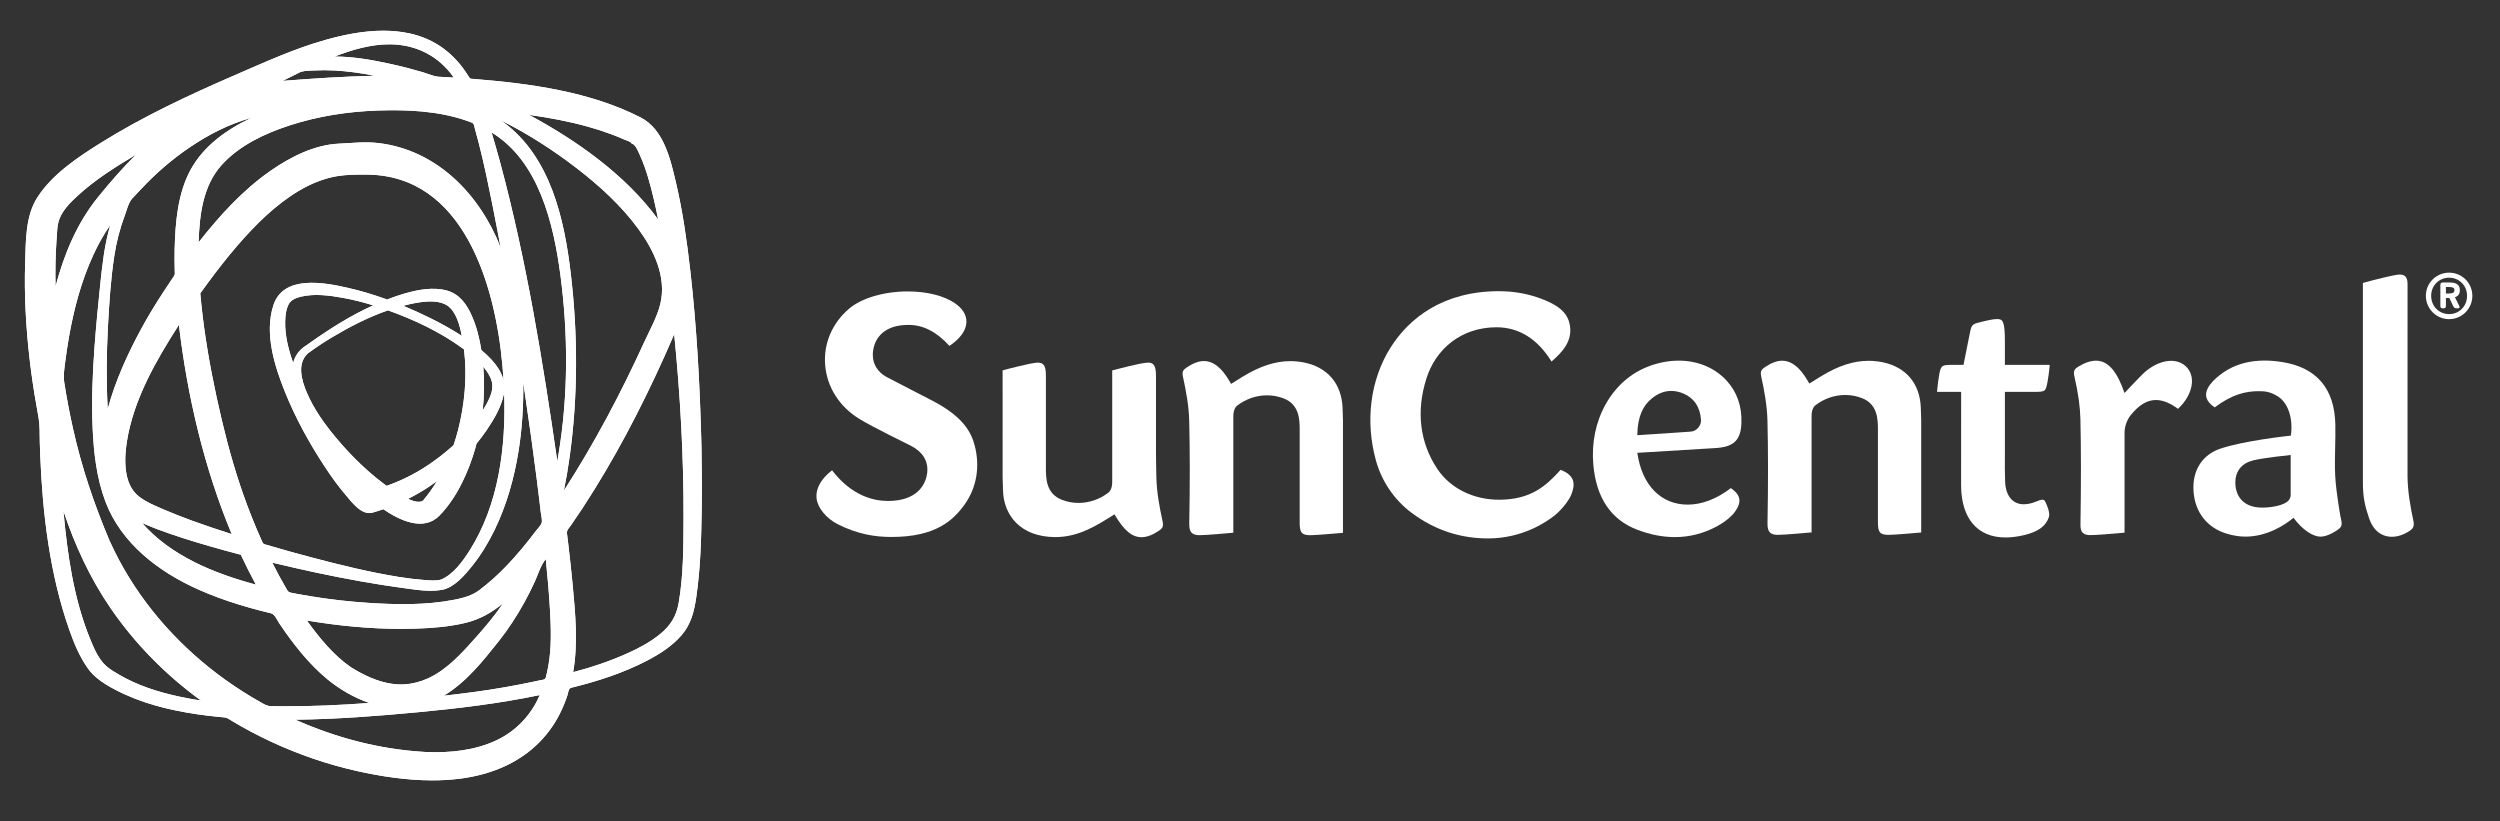 <?xml version="1.0" encoding="UTF-8"?>
<svg xmlns="http://www.w3.org/2000/svg" width="140" height="46" viewBox="0 0 140 46" fill="none">
  <rect x="0" y="0" width="140" height="46" fill="#333333" stroke="none"/>
  <path d="M23.835 42.111C23.836 42.111 23.837 42.111 23.837 42.111C23.819 42.109 23.802 42.108 23.784 42.108C23.801 42.109 23.818 42.109 23.835 42.111ZM23.713 42.104C23.721 42.105 23.728 42.105 23.736 42.105C23.727 42.105 23.718 42.105 23.707 42.104C23.709 42.104 23.712 42.104 23.713 42.104ZM23.664 28.047C23.668 28.046 23.671 28.044 23.674 28.041C23.669 28.042 23.666 28.045 23.664 28.047ZM16.537 40.303C18.837 40.275 21.133 40.101 23.423 39.883C25.709 39.667 27.98 39.393 30.227 38.923C29.758 40.026 28.914 40.925 27.83 41.444C26.608 42.029 25.203 42.17 23.866 42.112C23.868 42.113 23.868 42.113 23.861 42.112C23.852 42.112 23.844 42.112 23.835 42.111C23.82 42.11 23.801 42.109 23.778 42.108C23.78 42.108 23.782 42.108 23.784 42.108C23.777 42.108 23.77 42.107 23.764 42.107C23.747 42.106 23.73 42.105 23.713 42.104C21.97 42.014 23.233 42.079 23.707 42.104C21.235 41.955 18.796 41.309 16.537 40.303ZM23.275 35.203C24.209 35.175 25.152 35.098 26.063 34.882C26.88 34.681 27.527 34.314 28.17 33.786C27.721 34.455 27.208 35.065 26.674 35.666C26.043 36.375 25.399 37.097 24.608 37.631C23.815 38.166 22.895 38.433 21.942 38.292C21.106 38.17 20.361 37.802 19.649 37.366C18.663 36.68 17.88 35.716 17.184 34.749C18.925 35.041 20.699 35.216 22.467 35.216C22.738 35.216 23.006 35.212 23.275 35.203ZM27.931 35.904C28.467 35.226 28.941 34.5 29.358 33.743C29.568 33.362 29.764 32.974 29.945 32.579C30.139 32.156 30.269 31.669 30.563 31.308C30.664 32.278 30.748 33.248 30.803 34.222C30.858 35.225 30.886 36.233 30.718 37.228C30.679 37.463 30.628 37.695 30.567 37.926C30.526 38.082 30.4 38.061 30.253 38.094C30.123 38.121 29.994 38.15 29.865 38.178C29.333 38.29 28.797 38.393 28.262 38.487C27.129 38.687 25.99 38.831 24.847 38.962C26.095 38.213 27.038 37.033 27.931 35.904ZM7.956 29.285C8.201 29.396 8.451 29.495 8.7 29.593C8.701 29.594 8.717 29.601 8.762 29.618C9.005 29.709 8.929 29.68 8.831 29.643C9.8 30.007 10.79 30.314 11.782 30.599C12.348 30.762 12.917 30.917 13.487 31.067C13.751 31.632 14.031 32.191 14.33 32.74C12.02 32.12 9.569 31.138 7.956 29.285ZM10.032 39.008C8.861 38.758 7.691 38.383 6.654 37.775C6.411 37.634 6.156 37.482 5.944 37.294C5.52 36.919 5.265 36.312 5.054 35.799C4.127 33.547 3.771 31.024 3.552 28.612C4.192 30.532 5.044 32.382 6.191 34.053C7.566 36.059 9.29 37.804 11.257 39.232C10.847 39.169 10.439 39.096 10.032 39.008ZM22.851 27.934C23.234 27.744 23.607 27.529 23.968 27.293C24.138 27.182 24.305 27.066 24.469 26.947C24.246 27.311 24.002 27.662 23.725 27.991C23.704 28.012 23.683 28.034 23.663 28.054C23.663 28.052 23.663 28.049 23.664 28.047C23.6 28.087 23.523 28.103 23.44 28.103C23.26 28.103 23.046 28.026 22.851 27.934ZM24.756 33.03C25.446 32.901 26.039 32.197 26.453 31.678C26.94 31.066 27.347 30.394 27.69 29.692C28.368 28.296 28.796 26.781 29.04 25.251C29.241 23.987 29.317 22.704 29.304 21.424C29.405 22.094 29.436 22.313 29.433 22.311C29.654 23.806 29.864 25.302 30.054 26.801C30.108 27.223 30.16 27.645 30.21 28.069C30.236 28.281 30.26 28.493 30.285 28.706C30.305 28.878 30.383 29.127 30.328 29.293C30.279 29.444 30.103 29.607 30.008 29.735C29.88 29.904 29.752 30.072 29.621 30.236C29.347 30.582 29.064 30.922 28.77 31.25C28.293 31.784 27.785 32.291 27.229 32.742C26.992 32.935 26.745 33.144 26.468 33.277C26.143 33.433 25.784 33.517 25.432 33.587C23.851 33.897 22.18 33.864 20.58 33.757C19.54 33.688 18.502 33.57 17.474 33.403C17.234 33.365 16.997 33.324 16.761 33.281C16.625 33.257 16.49 33.23 16.355 33.204C16.168 33.168 16.144 33.153 16.048 32.989C15.765 32.503 15.498 32.009 15.245 31.506C16.888 31.902 18.54 32.261 20.204 32.555C20.988 32.694 21.773 32.822 22.564 32.928C23.059 32.994 23.597 33.084 24.12 33.084C24.336 33.084 24.549 33.068 24.756 33.03ZM27.064 20.537C27.221 20.724 27.359 20.924 27.46 21.14C27.724 21.702 27.475 22.213 27.192 22.721C27.142 22.813 27.084 22.9 27.03 22.989C27.119 22.174 27.131 21.351 27.064 20.537ZM32.067 32.734C31.996 31.974 31.912 31.217 31.822 30.459C31.798 30.259 31.774 30.059 31.749 29.859C31.728 29.686 31.886 29.543 31.983 29.402C32.202 29.087 32.416 28.769 32.627 28.448C34.391 25.755 35.888 22.892 37.209 19.958C37.395 19.546 37.575 19.129 37.755 18.714C38.098 22.151 38.292 25.613 38.279 29.068C38.272 30.632 38.273 32.236 38.003 33.78C37.875 34.514 37.538 35.044 36.957 35.516C36.402 35.967 35.764 36.307 35.113 36.596C34.144 37.029 33.124 37.377 32.097 37.641C32.378 36.02 32.221 34.36 32.067 32.734ZM9.199 28.545C8.715 28.334 8.182 28.124 7.766 27.793C6.903 27.108 6.952 25.712 7.103 24.741C7.474 22.375 8.743 20.178 10.018 18.193C10.491 22.177 11.429 26.203 12.978 29.911C12.248 29.678 11.521 29.436 10.801 29.174C10.944 29.227 11.052 29.266 10.743 29.154C10.506 29.067 10.567 29.089 10.682 29.131C10.183 28.946 9.688 28.755 9.199 28.545ZM21.096 26.783C20.281 26.122 19.535 25.368 18.86 24.566C18.198 23.779 17.577 22.922 17.175 21.969C16.889 21.292 16.617 20.351 17.248 19.784C17.682 19.461 18.131 19.165 18.594 18.889C19.579 18.3 20.63 17.758 21.727 17.379C23.192 17.906 24.633 18.58 25.892 19.499C25.922 19.521 25.953 19.544 25.983 19.567C26.171 21.066 26.023 22.634 25.652 24.086C25.578 24.371 25.493 24.652 25.399 24.93C24.921 25.366 24.407 25.761 23.88 26.107C23.175 26.569 22.432 26.931 21.651 27.209C21.463 27.073 21.278 26.93 21.096 26.783ZM24.165 17.848C23.648 17.589 23.12 17.348 22.582 17.125C22.693 17.096 22.803 17.066 22.913 17.042C23.547 16.903 24.443 16.735 25.034 17.1C25.547 17.436 25.743 18.208 25.86 18.808C25.315 18.455 24.746 18.138 24.165 17.848ZM16.413 20.306C16.151 19.567 15.952 18.787 15.97 17.996C15.977 17.678 16.018 17.312 16.172 17.027C16.301 16.788 16.586 16.679 16.835 16.617C17.599 16.43 18.449 16.541 19.212 16.681C19.78 16.785 20.344 16.928 20.898 17.1C20.731 17.177 20.564 17.255 20.397 17.338C19.193 17.933 18.092 18.671 16.999 19.448C16.703 19.675 16.512 19.965 16.418 20.322C16.417 20.317 16.415 20.312 16.413 20.306ZM6.14 30.292C5.277 28.259 4.573 26.174 4.092 24.017C3.902 23.17 3.74 22.317 3.604 21.459C3.535 21.032 3.606 20.622 3.661 20.196C3.718 19.759 3.783 19.324 3.859 18.89C4.136 17.313 4.55 15.743 5.222 14.285C5.491 13.701 5.802 13.133 6.174 12.606C5.857 13.687 5.73 14.797 5.615 15.913C5.492 17.096 5.378 18.28 5.291 19.466C5.182 20.964 5.122 22.465 5.187 23.966C5.248 25.354 5.409 26.773 5.901 28.081C6.783 30.426 8.88 32.018 11.104 33.011C11.838 33.339 12.593 33.613 13.36 33.85C13.757 33.973 14.157 34.087 14.559 34.191C14.767 34.245 14.974 34.296 15.182 34.345C15.387 34.394 15.524 34.736 15.641 34.91C16.41 36.047 17.281 37.173 18.348 38.05C19.034 38.613 19.841 39.075 20.68 39.366C19.041 39.489 17.397 39.562 15.754 39.552C15.562 39.552 15.37 39.548 15.178 39.545C14.948 39.539 14.805 39.443 14.606 39.333C14.264 39.142 13.929 38.94 13.599 38.73C12.949 38.317 12.321 37.869 11.72 37.387C9.36 35.496 7.414 33.096 6.16 30.335C6.199 30.422 6.277 30.594 6.277 30.594C6.276 30.594 6.242 30.519 6.14 30.292ZM23.734 32.477C23.275 32.443 22.816 32.385 22.36 32.313C20.68 32.044 19.02 31.63 17.375 31.197C16.561 30.983 15.752 30.753 14.944 30.515C14.817 30.478 14.754 30.489 14.697 30.364C14.655 30.271 14.614 30.179 14.573 30.087C14.492 29.902 14.411 29.716 14.332 29.529C14.161 29.12 13.996 28.707 13.842 28.293C13.259 26.736 12.804 25.14 12.421 23.524C12.018 21.823 11.674 20.1 11.435 18.368C11.374 17.935 11.322 17.502 11.277 17.068C11.255 16.854 11.234 16.64 11.215 16.426C11.364 16.218 11.514 16.013 11.665 15.807C12.179 15.112 12.711 14.429 13.276 13.773C14.29 12.601 15.414 11.469 16.755 10.674C17.406 10.289 18.111 9.997 18.859 9.868C19.401 9.775 19.949 9.777 20.497 9.777C25.989 9.777 27.74 16.023 28.137 20.478C28.163 20.752 28.182 21.03 28.199 21.308C28.154 21.115 28.077 20.925 27.969 20.737C27.712 20.303 27.348 19.932 26.955 19.603C26.851 18.946 26.689 18.292 26.421 17.684C26.143 17.046 25.73 16.467 25.032 16.274C24.266 16.059 23.424 16.22 22.674 16.433C22.336 16.529 22.005 16.645 21.677 16.773C20.947 16.508 20.204 16.282 19.451 16.113C18.103 15.808 15.857 15.396 15.307 17.103C14.8 18.674 15.37 20.488 15.962 21.956C16.552 23.42 17.325 24.825 18.193 26.142C18.547 26.682 18.925 27.208 19.345 27.702C19.688 28.105 20.228 28.858 20.841 28.714C21.052 28.654 21.259 28.586 21.465 28.515C22.384 29.145 23.727 29.785 24.617 28.866C25.598 27.853 26.235 26.429 26.621 25.091C26.644 25.01 26.663 24.928 26.684 24.846C26.883 24.602 27.074 24.35 27.251 24.089C27.655 23.494 28.058 22.816 28.208 22.103C28.218 22.054 28.225 22.007 28.231 21.959C28.344 25.01 27.935 28.248 26.296 30.831C25.918 31.432 25.381 32.171 24.704 32.455C24.563 32.495 24.414 32.508 24.262 32.508C24.083 32.508 23.903 32.491 23.734 32.477ZM3.163 13.493C3.198 13.093 3.184 12.62 3.336 12.239C3.534 11.739 3.952 11.328 4.339 10.97C5.32 10.063 6.478 9.339 7.622 8.658C6.853 9.413 6.154 10.22 5.476 11.058C4.306 12.5 3.584 14.255 3.11 16.037C3.092 15.19 3.102 14.34 3.163 13.493ZM27.526 7.414C30.177 9.021 30.999 12.53 31.38 15.379C31.821 18.692 31.827 22.139 31.276 25.44C31.255 25.57 31.233 25.701 31.209 25.831C30.402 20.261 29.498 14.656 28.04 9.216C28.113 9.486 28.192 9.773 27.993 9.04C27.975 8.973 27.968 8.95 27.969 8.954C27.827 8.439 27.682 7.925 27.526 7.414ZM31.893 25.629C32.371 22.23 32.366 18.727 31.963 15.32C31.602 12.256 30.828 8.791 28.199 6.849C28.144 6.809 28.088 6.768 28.031 6.73C29.543 7.478 30.976 8.403 32.311 9.431C33.583 10.412 34.795 11.518 35.747 12.819C36.616 14.007 37.34 15.513 36.979 17.017C36.802 17.75 36.395 18.466 36.082 19.15C34.773 22.013 33.283 24.834 31.575 27.479C31.702 26.866 31.808 26.249 31.893 25.629ZM6.044 18.299C6.115 16.985 6.199 15.65 6.398 14.348C6.517 13.567 6.711 12.802 6.989 12.062C7.093 11.782 7.198 11.333 7.406 11.115C7.57 10.94 7.734 10.765 7.9 10.59C8.707 9.724 9.623 8.928 10.605 8.264C11.675 7.536 12.834 6.939 14.088 6.597C12.721 7.231 11.401 8.167 10.669 9.516C9.952 10.838 9.817 12.461 9.781 13.937C9.772 14.348 9.774 14.758 9.786 15.169C9.79 15.296 9.81 15.362 9.738 15.47C9.68 15.553 9.624 15.636 9.568 15.72C9.435 15.918 9.303 16.118 9.173 16.318C8.736 16.985 8.317 17.664 7.936 18.365C7.151 19.807 6.461 21.317 6.032 22.905C5.948 21.37 5.965 19.832 6.044 18.299ZM29.628 6.433C30.734 6.585 31.835 6.792 32.911 7.09C33.37 7.217 33.825 7.364 34.27 7.531C34.503 7.618 34.732 7.712 34.958 7.813C35.063 7.86 35.339 7.931 35.382 8.047C35.594 8.066 35.786 8.587 35.863 8.755C36.036 9.135 36.169 9.53 36.289 9.928C36.521 10.704 36.699 11.496 36.856 12.29C35.03 9.795 32.322 7.885 29.628 6.433ZM12.419 9.232C13.419 8.128 14.865 7.459 16.258 7.01C17.826 6.504 19.47 6.25 21.116 6.191C22.776 6.133 24.509 6.205 26.095 6.747C26.205 6.785 26.316 6.825 26.425 6.868C26.554 6.919 26.56 7.087 26.596 7.216C26.668 7.47 26.736 7.726 26.803 7.981C26.954 8.571 27.092 9.164 27.221 9.759C27.461 10.87 27.679 11.986 27.893 13.102C27.841 12.829 27.776 12.488 27.931 13.304C27.966 13.487 27.999 13.67 28.033 13.854C26.867 10.89 24.479 8.406 21.196 8.012C20.459 7.923 19.706 8.01 18.969 8.045C17.604 8.112 16.265 8.791 15.164 9.555C13.597 10.643 12.295 12.081 11.122 13.572C11.172 12.05 11.356 10.407 12.419 9.232ZM16.835 4.028C17.08 3.95 17.382 3.957 17.64 3.944C17.998 3.926 18.356 3.928 18.713 3.947C19.472 3.987 20.227 4.092 20.971 4.242C19.254 4.283 17.543 4.394 15.831 4.529C16.168 4.367 16.5 4.193 16.835 4.028ZM24.583 4.299C24.292 4.285 23.98 4.135 23.699 4.051C23.099 3.874 22.493 3.715 21.881 3.583C20.861 3.359 19.789 3.166 18.74 3.166C19.718 2.785 20.756 2.481 21.813 2.481C23.279 2.481 24.578 3.132 25.412 4.343C25.136 4.327 24.86 4.312 24.583 4.299ZM18.218 2.237C16.47 2.728 14.818 3.489 13.156 4.207C10.578 5.323 8.003 6.526 5.619 8.017C4.338 8.819 2.941 9.75 2.102 11.041C1.415 12.096 1.447 13.508 1.408 14.719C1.35 16.502 1.451 18.294 1.653 20.065C1.756 20.97 1.889 21.872 2.051 22.768C2.129 23.204 2.214 23.612 2.218 24.054C2.22 24.517 2.231 24.979 2.25 25.44C2.379 28.74 2.782 32.143 3.881 35.272C4.144 36.02 4.457 36.771 4.916 37.422C5.192 37.81 5.533 38.08 5.93 38.329C7.31 39.163 8.857 39.626 10.437 39.901C10.832 39.971 11.229 40.028 11.627 40.077C11.835 40.103 12.044 40.126 12.253 40.146C12.36 40.157 12.468 40.167 12.575 40.175C12.721 40.189 12.816 40.267 12.941 40.343C13.66 40.779 14.406 41.174 15.169 41.53C16.721 42.253 18.353 42.813 20.023 43.185C21.322 43.474 22.747 43.694 24.158 43.7H24.277C26.175 43.692 28.045 43.289 29.555 42.138C30.156 41.679 30.671 41.11 31.07 40.468C31.267 40.151 31.435 39.816 31.577 39.47C31.652 39.29 31.72 39.106 31.78 38.92C31.831 38.766 31.826 38.555 31.993 38.513C33.454 38.156 34.921 37.683 36.258 36.983C36.96 36.616 37.656 36.167 38.175 35.561C38.695 34.957 38.873 34.239 38.987 33.467C39.222 31.879 39.268 30.259 39.294 28.657C39.314 27.535 39.306 26.413 39.285 25.29C39.293 25.601 39.294 25.672 39.282 25.068C39.236 22.996 39.251 23.754 39.269 24.575C39.189 21.45 39.014 18.326 38.663 15.22C38.475 13.546 38.239 11.87 37.855 10.229C37.547 8.917 37.171 7.24 35.871 6.576C33.028 5.124 29.66 4.674 26.515 4.42C26.381 4.409 26.339 4.437 26.264 4.316C26.212 4.23 26.157 4.144 26.1 4.061C25.991 3.899 25.875 3.741 25.752 3.59C25.489 3.275 25.193 2.986 24.865 2.739C24.289 2.306 23.621 2.017 22.918 1.867C22.441 1.765 21.955 1.72 21.467 1.72C20.368 1.72 19.259 1.944 18.218 2.237Z" fill="white"></path>
  <path d="M23.835 42.111C23.836 42.111 23.837 42.111 23.837 42.111C23.819 42.109 23.802 42.108 23.784 42.108C23.801 42.109 23.818 42.109 23.835 42.111ZM23.713 42.104C23.721 42.105 23.728 42.105 23.736 42.105C23.727 42.105 23.718 42.105 23.707 42.104C23.709 42.104 23.712 42.104 23.713 42.104ZM23.664 28.047C23.668 28.046 23.671 28.044 23.674 28.041C23.669 28.042 23.666 28.045 23.664 28.047ZM16.537 40.303C18.837 40.275 21.133 40.101 23.423 39.883C25.709 39.667 27.98 39.393 30.227 38.923C29.758 40.026 28.914 40.925 27.83 41.444C26.608 42.029 25.203 42.17 23.866 42.112C23.868 42.113 23.868 42.113 23.861 42.112C23.852 42.112 23.844 42.112 23.835 42.111C23.82 42.11 23.801 42.109 23.778 42.108C23.78 42.108 23.782 42.108 23.784 42.108C23.777 42.108 23.77 42.107 23.764 42.107C23.747 42.106 23.73 42.105 23.713 42.104C21.97 42.014 23.233 42.079 23.707 42.104C21.235 41.955 18.796 41.309 16.537 40.303ZM23.275 35.203C24.209 35.175 25.152 35.098 26.063 34.882C26.88 34.681 27.527 34.314 28.17 33.786C27.721 34.455 27.208 35.065 26.674 35.666C26.043 36.375 25.399 37.097 24.608 37.631C23.815 38.166 22.895 38.433 21.942 38.292C21.106 38.17 20.361 37.802 19.649 37.366C18.663 36.68 17.88 35.716 17.184 34.749C18.925 35.041 20.699 35.216 22.467 35.216C22.738 35.216 23.006 35.212 23.275 35.203ZM27.931 35.904C28.467 35.226 28.941 34.5 29.358 33.743C29.568 33.362 29.764 32.974 29.945 32.579C30.139 32.156 30.269 31.669 30.563 31.308C30.664 32.278 30.748 33.248 30.803 34.222C30.858 35.225 30.886 36.233 30.718 37.228C30.679 37.463 30.628 37.695 30.567 37.926C30.526 38.082 30.4 38.061 30.253 38.094C30.123 38.121 29.994 38.15 29.865 38.178C29.333 38.29 28.797 38.393 28.262 38.487C27.129 38.687 25.99 38.831 24.847 38.962C26.095 38.213 27.038 37.033 27.931 35.904ZM7.956 29.285C8.201 29.396 8.451 29.495 8.7 29.593C8.701 29.594 8.717 29.601 8.762 29.618C9.005 29.709 8.929 29.68 8.831 29.643C9.8 30.007 10.79 30.314 11.782 30.599C12.348 30.762 12.917 30.917 13.487 31.067C13.751 31.632 14.031 32.191 14.33 32.74C12.02 32.12 9.569 31.138 7.956 29.285ZM10.032 39.008C8.861 38.758 7.691 38.383 6.654 37.775C6.411 37.634 6.156 37.482 5.944 37.294C5.52 36.919 5.265 36.312 5.054 35.799C4.127 33.547 3.771 31.024 3.552 28.612C4.192 30.532 5.044 32.382 6.191 34.053C7.566 36.059 9.29 37.804 11.257 39.232C10.847 39.169 10.439 39.096 10.032 39.008ZM22.851 27.934C23.234 27.744 23.607 27.529 23.968 27.293C24.138 27.182 24.305 27.066 24.469 26.947C24.246 27.311 24.002 27.662 23.725 27.991C23.704 28.012 23.683 28.034 23.663 28.054C23.663 28.052 23.663 28.049 23.664 28.047C23.6 28.087 23.523 28.103 23.44 28.103C23.26 28.103 23.046 28.026 22.851 27.934ZM24.756 33.03C25.446 32.901 26.039 32.197 26.453 31.678C26.94 31.066 27.347 30.394 27.69 29.692C28.368 28.296 28.796 26.781 29.04 25.251C29.241 23.987 29.317 22.704 29.304 21.424C29.405 22.094 29.436 22.313 29.433 22.311C29.654 23.806 29.864 25.302 30.054 26.801C30.108 27.223 30.16 27.645 30.21 28.069C30.236 28.281 30.26 28.493 30.285 28.706C30.305 28.878 30.383 29.127 30.328 29.293C30.279 29.444 30.103 29.607 30.008 29.735C29.88 29.904 29.752 30.072 29.621 30.236C29.347 30.582 29.064 30.922 28.77 31.25C28.293 31.784 27.785 32.291 27.229 32.742C26.992 32.935 26.745 33.144 26.468 33.277C26.143 33.433 25.784 33.517 25.432 33.587C23.851 33.897 22.18 33.864 20.58 33.757C19.54 33.688 18.502 33.57 17.474 33.403C17.234 33.365 16.997 33.324 16.761 33.281C16.625 33.257 16.49 33.23 16.355 33.204C16.168 33.168 16.144 33.153 16.048 32.989C15.765 32.503 15.498 32.009 15.245 31.506C16.888 31.902 18.54 32.261 20.204 32.555C20.988 32.694 21.773 32.822 22.564 32.928C23.059 32.994 23.597 33.084 24.12 33.084C24.336 33.084 24.549 33.068 24.756 33.03ZM27.064 20.537C27.221 20.724 27.359 20.924 27.46 21.14C27.724 21.702 27.475 22.213 27.192 22.721C27.142 22.813 27.084 22.9 27.03 22.989C27.119 22.174 27.131 21.351 27.064 20.537ZM32.067 32.734C31.996 31.974 31.912 31.217 31.822 30.459C31.798 30.259 31.774 30.059 31.749 29.859C31.728 29.686 31.886 29.543 31.983 29.402C32.202 29.087 32.416 28.769 32.627 28.448C34.391 25.755 35.888 22.892 37.209 19.958C37.395 19.546 37.575 19.129 37.755 18.714C38.098 22.151 38.292 25.613 38.279 29.068C38.272 30.632 38.273 32.236 38.003 33.78C37.875 34.514 37.538 35.044 36.957 35.516C36.402 35.967 35.764 36.307 35.113 36.596C34.144 37.029 33.124 37.377 32.097 37.641C32.378 36.02 32.221 34.36 32.067 32.734ZM9.199 28.545C8.715 28.334 8.182 28.124 7.766 27.793C6.903 27.108 6.952 25.712 7.103 24.741C7.474 22.375 8.743 20.178 10.018 18.193C10.491 22.177 11.429 26.203 12.978 29.911C12.248 29.678 11.521 29.436 10.801 29.174C10.944 29.227 11.052 29.266 10.743 29.154C10.506 29.067 10.567 29.089 10.682 29.131C10.183 28.946 9.688 28.755 9.199 28.545ZM21.096 26.783C20.281 26.122 19.535 25.368 18.86 24.566C18.198 23.779 17.577 22.922 17.175 21.969C16.889 21.292 16.617 20.351 17.248 19.784C17.682 19.461 18.131 19.165 18.594 18.889C19.579 18.3 20.63 17.758 21.727 17.379C23.192 17.906 24.633 18.58 25.892 19.499C25.922 19.521 25.953 19.544 25.983 19.567C26.171 21.066 26.023 22.634 25.652 24.086C25.578 24.371 25.493 24.652 25.399 24.93C24.921 25.366 24.407 25.761 23.88 26.107C23.175 26.569 22.432 26.931 21.651 27.209C21.463 27.073 21.278 26.93 21.096 26.783ZM24.165 17.848C23.648 17.589 23.12 17.348 22.582 17.125C22.693 17.096 22.803 17.066 22.913 17.042C23.547 16.903 24.443 16.735 25.034 17.1C25.547 17.436 25.743 18.208 25.86 18.808C25.315 18.455 24.746 18.138 24.165 17.848ZM16.413 20.306C16.151 19.567 15.952 18.787 15.97 17.996C15.977 17.678 16.018 17.312 16.172 17.027C16.301 16.788 16.586 16.679 16.835 16.617C17.599 16.43 18.449 16.541 19.212 16.681C19.78 16.785 20.344 16.928 20.898 17.1C20.731 17.177 20.564 17.255 20.397 17.338C19.193 17.933 18.092 18.671 16.999 19.448C16.703 19.675 16.512 19.965 16.418 20.322C16.417 20.317 16.415 20.312 16.413 20.306ZM6.14 30.292C5.277 28.259 4.573 26.174 4.092 24.017C3.902 23.17 3.74 22.317 3.604 21.459C3.535 21.032 3.606 20.622 3.661 20.196C3.718 19.759 3.783 19.324 3.859 18.89C4.136 17.313 4.55 15.743 5.222 14.285C5.491 13.701 5.802 13.133 6.174 12.606C5.857 13.687 5.73 14.797 5.615 15.913C5.492 17.096 5.378 18.28 5.291 19.466C5.182 20.964 5.122 22.465 5.187 23.966C5.248 25.354 5.409 26.773 5.901 28.081C6.783 30.426 8.88 32.018 11.104 33.011C11.838 33.339 12.593 33.613 13.36 33.85C13.757 33.973 14.157 34.087 14.559 34.191C14.767 34.245 14.974 34.296 15.182 34.345C15.387 34.394 15.524 34.736 15.641 34.91C16.41 36.047 17.281 37.173 18.348 38.05C19.034 38.613 19.841 39.075 20.68 39.366C19.041 39.489 17.397 39.562 15.754 39.552C15.562 39.552 15.37 39.548 15.178 39.545C14.948 39.539 14.805 39.443 14.606 39.333C14.264 39.142 13.929 38.94 13.599 38.73C12.949 38.317 12.321 37.869 11.72 37.387C9.36 35.496 7.414 33.096 6.16 30.335C6.199 30.422 6.277 30.594 6.277 30.594C6.276 30.594 6.242 30.519 6.14 30.292ZM23.734 32.477C23.275 32.443 22.816 32.385 22.36 32.313C20.68 32.044 19.02 31.63 17.375 31.197C16.561 30.983 15.752 30.753 14.944 30.515C14.817 30.478 14.754 30.489 14.697 30.364C14.655 30.271 14.614 30.179 14.573 30.087C14.492 29.902 14.411 29.716 14.332 29.529C14.161 29.12 13.996 28.707 13.842 28.293C13.259 26.736 12.804 25.14 12.421 23.524C12.018 21.823 11.674 20.1 11.435 18.368C11.374 17.935 11.322 17.502 11.277 17.068C11.255 16.854 11.234 16.64 11.215 16.426C11.364 16.218 11.514 16.013 11.665 15.807C12.179 15.112 12.711 14.429 13.276 13.773C14.29 12.601 15.414 11.469 16.755 10.674C17.406 10.289 18.111 9.997 18.859 9.868C19.401 9.775 19.949 9.777 20.497 9.777C25.989 9.777 27.74 16.023 28.137 20.478C28.163 20.752 28.182 21.03 28.199 21.308C28.154 21.115 28.077 20.925 27.969 20.737C27.712 20.303 27.348 19.932 26.955 19.603C26.851 18.946 26.689 18.292 26.421 17.684C26.143 17.046 25.73 16.467 25.032 16.274C24.266 16.059 23.424 16.22 22.674 16.433C22.336 16.529 22.005 16.645 21.677 16.773C20.947 16.508 20.204 16.282 19.451 16.113C18.103 15.808 15.857 15.396 15.307 17.103C14.8 18.674 15.37 20.488 15.962 21.956C16.552 23.42 17.325 24.825 18.193 26.142C18.547 26.682 18.925 27.208 19.345 27.702C19.688 28.105 20.228 28.858 20.841 28.714C21.052 28.654 21.259 28.586 21.465 28.515C22.384 29.145 23.727 29.785 24.617 28.866C25.598 27.853 26.235 26.429 26.621 25.091C26.644 25.01 26.663 24.928 26.684 24.846C26.883 24.602 27.074 24.35 27.251 24.089C27.655 23.494 28.058 22.816 28.208 22.103C28.218 22.054 28.225 22.007 28.231 21.959C28.344 25.01 27.935 28.248 26.296 30.831C25.918 31.432 25.381 32.171 24.704 32.455C24.563 32.495 24.414 32.508 24.262 32.508C24.083 32.508 23.903 32.491 23.734 32.477ZM3.163 13.493C3.198 13.093 3.184 12.62 3.336 12.239C3.534 11.739 3.952 11.328 4.339 10.97C5.32 10.063 6.478 9.339 7.622 8.658C6.853 9.413 6.154 10.22 5.476 11.058C4.306 12.5 3.584 14.255 3.11 16.037C3.092 15.19 3.102 14.34 3.163 13.493ZM27.526 7.414C30.177 9.021 30.999 12.53 31.38 15.379C31.821 18.692 31.827 22.139 31.276 25.44C31.255 25.57 31.233 25.701 31.209 25.831C30.402 20.261 29.498 14.656 28.04 9.216C28.113 9.486 28.192 9.773 27.993 9.04C27.975 8.973 27.968 8.95 27.969 8.954C27.827 8.439 27.682 7.925 27.526 7.414ZM31.893 25.629C32.371 22.23 32.366 18.727 31.963 15.32C31.602 12.256 30.828 8.791 28.199 6.849C28.144 6.809 28.088 6.768 28.031 6.73C29.543 7.478 30.976 8.403 32.311 9.431C33.583 10.412 34.795 11.518 35.747 12.819C36.616 14.007 37.34 15.513 36.979 17.017C36.802 17.75 36.395 18.466 36.082 19.15C34.773 22.013 33.283 24.834 31.575 27.479C31.702 26.866 31.808 26.249 31.893 25.629ZM6.044 18.299C6.115 16.985 6.199 15.65 6.398 14.348C6.517 13.567 6.711 12.802 6.989 12.062C7.093 11.782 7.198 11.333 7.406 11.115C7.57 10.94 7.734 10.765 7.9 10.59C8.707 9.724 9.623 8.928 10.605 8.264C11.675 7.536 12.834 6.939 14.088 6.597C12.721 7.231 11.401 8.167 10.669 9.516C9.952 10.838 9.817 12.461 9.781 13.937C9.772 14.348 9.774 14.758 9.786 15.169C9.79 15.296 9.81 15.362 9.738 15.47C9.68 15.553 9.624 15.636 9.568 15.72C9.435 15.918 9.303 16.118 9.173 16.318C8.736 16.985 8.317 17.664 7.936 18.365C7.151 19.807 6.461 21.317 6.032 22.905C5.948 21.37 5.965 19.832 6.044 18.299ZM29.628 6.433C30.734 6.585 31.835 6.792 32.911 7.09C33.37 7.217 33.825 7.364 34.27 7.531C34.503 7.618 34.732 7.712 34.958 7.813C35.063 7.86 35.339 7.931 35.382 8.047C35.594 8.066 35.786 8.587 35.863 8.755C36.036 9.135 36.169 9.53 36.289 9.928C36.521 10.704 36.699 11.496 36.856 12.29C35.03 9.795 32.322 7.885 29.628 6.433ZM12.419 9.232C13.419 8.128 14.865 7.459 16.258 7.01C17.826 6.504 19.47 6.25 21.116 6.191C22.776 6.133 24.509 6.205 26.095 6.747C26.205 6.785 26.316 6.825 26.425 6.868C26.554 6.919 26.56 7.087 26.596 7.216C26.668 7.47 26.736 7.726 26.803 7.981C26.954 8.571 27.092 9.164 27.221 9.759C27.461 10.87 27.679 11.986 27.893 13.102C27.841 12.829 27.776 12.488 27.931 13.304C27.966 13.487 27.999 13.67 28.033 13.854C26.867 10.89 24.479 8.406 21.196 8.012C20.459 7.923 19.706 8.01 18.969 8.045C17.604 8.112 16.265 8.791 15.164 9.555C13.597 10.643 12.295 12.081 11.122 13.572C11.172 12.05 11.356 10.407 12.419 9.232ZM16.835 4.028C17.08 3.95 17.382 3.957 17.64 3.944C17.998 3.926 18.356 3.928 18.713 3.947C19.472 3.987 20.227 4.092 20.971 4.242C19.254 4.283 17.543 4.394 15.831 4.529C16.168 4.367 16.5 4.193 16.835 4.028ZM24.583 4.299C24.292 4.285 23.98 4.135 23.699 4.051C23.099 3.874 22.493 3.715 21.881 3.583C20.861 3.359 19.789 3.166 18.74 3.166C19.718 2.785 20.756 2.481 21.813 2.481C23.279 2.481 24.578 3.132 25.412 4.343C25.136 4.327 24.86 4.312 24.583 4.299ZM18.218 2.237C16.47 2.728 14.818 3.489 13.156 4.207C10.578 5.323 8.003 6.526 5.619 8.017C4.338 8.819 2.941 9.75 2.102 11.041C1.415 12.096 1.447 13.508 1.408 14.719C1.35 16.502 1.451 18.294 1.653 20.065C1.756 20.97 1.889 21.872 2.051 22.768C2.129 23.204 2.214 23.612 2.218 24.054C2.22 24.517 2.231 24.979 2.25 25.44C2.379 28.74 2.782 32.143 3.881 35.272C4.144 36.02 4.457 36.771 4.916 37.422C5.192 37.81 5.533 38.08 5.93 38.329C7.31 39.163 8.857 39.626 10.437 39.901C10.832 39.971 11.229 40.028 11.627 40.077C11.835 40.103 12.044 40.126 12.253 40.146C12.36 40.157 12.468 40.167 12.575 40.175C12.721 40.189 12.816 40.267 12.941 40.343C13.66 40.779 14.406 41.174 15.169 41.53C16.721 42.253 18.353 42.813 20.023 43.185C21.322 43.474 22.747 43.694 24.158 43.7H24.277C26.175 43.692 28.045 43.289 29.555 42.138C30.156 41.679 30.671 41.11 31.07 40.468C31.267 40.151 31.435 39.816 31.577 39.47C31.652 39.29 31.72 39.106 31.78 38.92C31.831 38.766 31.826 38.555 31.993 38.513C33.454 38.156 34.921 37.683 36.258 36.983C36.96 36.616 37.656 36.167 38.175 35.561C38.695 34.957 38.873 34.239 38.987 33.467C39.222 31.879 39.268 30.259 39.294 28.657C39.314 27.535 39.306 26.413 39.285 25.29C39.293 25.601 39.294 25.672 39.282 25.068C39.236 22.996 39.251 23.754 39.269 24.575C39.189 21.45 39.014 18.326 38.663 15.22C38.475 13.546 38.239 11.87 37.855 10.229C37.547 8.917 37.171 7.24 35.871 6.576C33.028 5.124 29.66 4.674 26.515 4.42C26.381 4.409 26.339 4.437 26.264 4.316C26.212 4.23 26.157 4.144 26.1 4.061C25.991 3.899 25.875 3.741 25.752 3.59C25.489 3.275 25.193 2.986 24.865 2.739C24.289 2.306 23.621 2.017 22.918 1.867C22.441 1.765 21.955 1.72 21.467 1.72C20.368 1.72 19.259 1.944 18.218 2.237Z" fill="white"></path>
  <path d="M93.791 30.078C93.113 30.078 92.404 29.939 91.686 29.665C90.213 29.105 89.385 27.875 89.225 26.008C89.12 24.785 89.365 23.61 89.932 22.611C90.494 21.621 91.318 20.898 92.315 20.519C92.878 20.305 93.448 20.196 94.009 20.196C95.072 20.196 96.022 20.592 96.684 21.309C97.273 21.946 97.554 22.75 97.519 23.696C97.483 24.652 97.09 25.03 96.067 25.092C96.067 25.092 91.957 25.34 91.69 25.358C91.956 27.233 93.066 28.259 94.511 28.259C95.306 28.259 96.14 27.939 96.929 27.333C97.206 27.526 97.36 27.722 97.398 27.929C97.439 28.147 97.354 28.394 97.139 28.685C97.107 28.729 96.807 29.118 96.154 29.471C95.408 29.874 94.613 30.078 93.791 30.078ZM93.588 21.892C93.206 21.892 92.846 22.035 92.51 22.306C92.026 22.696 91.705 23.29 91.688 24.371C91.956 24.354 94.442 24.196 94.703 24.169C95.045 24.134 95.278 23.796 95.257 23.517C95.209 22.801 94.867 22.289 94.269 22.037C94.041 21.941 93.811 21.892 93.588 21.892Z" fill="white"></path>
  <path d="M73.39 29.971C72.902 29.971 72.782 29.835 72.782 29.282V24.109C72.782 23.53 72.782 22.654 71.88 22.309C71.58 22.195 71.267 22.138 70.95 22.138C70.364 22.138 69.777 22.338 69.296 22.702C69.084 22.863 69.061 23.165 69.066 23.41V29.832C68.894 29.847 67.567 29.971 67.178 29.971C66.968 29.97 66.823 29.927 66.734 29.837C66.638 29.738 66.593 29.573 66.598 29.331C66.639 27.099 66.638 25.264 66.595 23.555C66.575 22.715 66.417 21.887 66.25 21.119C66.185 20.817 66.245 20.718 66.459 20.575C66.818 20.334 67.135 20.218 67.429 20.218C68.338 20.218 68.885 21.443 68.941 21.497C69.008 21.456 69.482 21.16 69.605 21.085C70.571 20.498 71.416 20.224 72.266 20.224C72.516 20.224 72.769 20.25 73.018 20.299C74.348 20.562 75.137 21.494 75.184 22.857C75.186 22.916 75.206 23.394 75.206 23.573V29.838C75.042 29.852 73.714 29.971 73.39 29.971Z" fill="white"></path>
  <path d="M49.925 30.07C49.03 30.07 48.046 29.928 46.916 29.358C46.297 29.046 45.751 28.434 45.721 27.833C45.696 27.317 46.005 26.79 46.595 26.337C47.683 27.752 48.894 28.054 49.727 28.054C51.345 28.054 51.867 27.15 51.928 26.424C51.979 25.806 51.664 25.302 51.018 24.967C50.708 24.808 48.953 23.958 48.154 23.477C47.018 22.794 46.309 21.687 46.209 20.443C46.111 19.242 46.602 18.09 47.554 17.282C48.254 16.689 49.511 16.32 50.837 16.32C51.893 16.32 52.849 16.557 53.46 16.97C53.901 17.269 54.129 17.634 54.12 18.027C54.112 18.493 53.775 18.967 53.168 19.37C52.453 18.58 51.701 18.194 50.872 18.194C49.511 18.194 49.005 18.926 48.9 19.6C48.796 20.263 49.074 20.806 49.682 21.129C50.2 21.405 51.888 22.269 52.209 22.436C53.965 23.348 54.397 24.227 54.587 24.966C54.884 26.115 54.702 27.289 54.026 28.241C53.386 29.141 52.394 30.07 49.925 30.07Z" fill="white"></path>
  <path d="M117.04 29.966C116.906 29.966 116.753 29.947 116.636 29.839C116.542 29.752 116.502 29.594 116.506 29.382C116.543 27.019 116.542 25.198 116.503 23.477C116.487 22.777 116.382 22.024 116.172 21.105C116.095 20.768 116.158 20.669 116.402 20.523C116.76 20.306 117.088 20.198 117.375 20.198C118.102 20.196 118.59 20.894 118.971 22.008C119.045 21.931 119.942 20.983 120.084 20.858C120.565 20.438 121.098 20.206 121.583 20.206C121.946 20.206 122.256 20.339 122.479 20.591C122.678 20.816 122.77 21.112 122.746 21.448C122.711 21.943 122.423 22.476 121.968 22.895C121.516 22.563 121.112 22.401 120.737 22.401C120.242 22.401 119.794 22.667 119.326 23.239C119.115 23.496 118.974 23.892 118.974 24.223L118.974 29.829C118.128 29.904 117.394 29.966 117.04 29.966Z" fill="white"></path>
  <path d="M112.308 30.098C110.737 30.098 109.83 29.036 109.822 27.184L109.824 21.946H108.474C108.474 21.946 108.565 20.84 108.698 20.606C108.765 20.489 108.85 20.437 109.222 20.431H109.956C110 20.191 110.219 19.14 110.332 18.557C110.396 18.228 110.481 18.146 110.762 18.075C111.224 17.957 111.596 17.867 111.834 17.867C112.159 17.867 112.274 17.973 112.274 19.158V20.431H114.784C114.784 20.431 114.704 21.431 114.56 21.77C114.507 21.895 114.408 21.94 114.036 21.946H112.274V25.417C112.271 25.93 112.266 26.462 112.287 26.985C112.318 27.77 112.716 28.252 113.351 28.239C113.863 28.228 114.162 27.981 114.379 27.983C114.43 27.985 114.489 27.994 114.547 28.118C114.615 28.264 114.82 28.708 114.738 28.955C114.567 29.473 114.126 29.787 113.309 29.976C112.955 30.057 112.619 30.098 112.308 30.098Z" fill="white"></path>
  <path d="M83.336 30.152C81.869 30.152 80.417 29.739 79.051 28.72C78.057 27.979 77.367 26.919 77.057 25.806C76.438 23.579 76.736 21.265 77.874 19.458C78.899 17.834 80.798 16.307 83.936 16.307C84.799 16.307 85.621 16.458 86.381 16.757C87.102 17.041 87.787 17.414 87.915 18.226C88.053 19.097 87.525 19.688 86.886 20.246C86.098 18.973 85.059 18.327 83.798 18.327C81.821 18.333 80.402 19.545 79.88 21.193C79.294 23.037 79.508 24.792 80.497 26.269C81.215 27.343 82.518 27.996 83.981 27.985C85.725 27.97 86.566 27.23 87.396 26.307C87.751 26.451 87.969 26.628 88.064 26.847C88.163 27.077 88.132 27.375 87.968 27.754C87.884 27.95 87.541 28.468 87.09 28.839C86.609 29.233 85.257 30.152 83.336 30.152Z" fill="white"></path>
  <path d="M133.945 30.059C133.359 30.059 132.896 29.692 132.678 29.05C132.442 28.361 132.322 27.859 132.322 27.03V15.844C132.98 15.663 134.115 15.373 134.388 15.373C134.769 15.373 134.823 15.644 134.823 15.937L134.821 26.621C134.823 27.507 134.985 28.387 135.143 29.131C135.212 29.452 135.163 29.584 134.917 29.743C134.597 29.95 134.263 30.059 133.947 30.059H133.945Z" fill="white"></path>
  <path d="M129.952 30.053C129.529 30.053 128.953 29.687 128.436 28.998C127.936 29.414 126.96 30.038 125.775 30.051C125.414 30.054 125.044 29.993 124.675 29.879C123.59 29.543 122.92 28.682 122.838 27.516C122.756 26.366 123.318 25.463 124.347 25.122C125.69 24.675 128.054 24.422 128.289 24.394C128.429 23.407 128.117 22.555 127.572 22.207C127.154 21.94 126.854 21.904 126.476 21.906C125.755 21.91 125.007 22.078 124.02 22.815C123.498 22.451 123.51 22.137 123.565 21.928C123.71 21.38 124.469 20.86 124.798 20.678C125.379 20.355 126.057 20.192 126.815 20.192C127.125 20.192 127.455 20.219 127.797 20.273C129.733 20.579 130.736 21.759 130.78 23.778C130.788 24.19 130.779 24.612 130.769 25.019C130.757 25.549 130.744 26.096 130.771 26.634C130.796 27.119 130.86 27.606 130.929 28.076C130.96 28.296 131.033 28.79 131.106 29.112C131.177 29.429 131.112 29.534 130.885 29.686C130.885 29.686 130.376 30.053 129.952 30.053ZM126.194 25.777C125.551 25.932 125.19 26.364 125.179 26.996C125.167 27.667 125.527 28.427 126.687 28.427C127.202 28.427 127.954 28.297 128.176 28.008C128.206 27.969 128.277 27.863 128.278 27.741V25.48C128.278 25.48 126.798 25.63 126.194 25.777Z" fill="white"></path>
  <path d="M63.923 30.083C63.41 30.083 62.952 29.732 62.411 28.803C61.444 29.409 60.421 30.083 59.086 30.077C57.151 30.068 56.197 28.855 56.168 27.444C56.166 27.384 56.147 26.906 56.147 26.728L56.146 20.739C56.23 20.717 57.765 20.307 58.111 20.307C58.402 20.307 58.57 20.424 58.57 21.019V26.192C58.57 26.771 58.57 27.647 59.472 27.991C59.771 28.106 60.084 28.164 60.402 28.164C60.988 28.164 61.575 27.964 62.055 27.599C62.268 27.439 62.289 27.136 62.284 26.891V20.743C62.37 20.721 63.858 20.32 64.27 20.307C64.564 20.297 64.735 20.425 64.735 21.027V25.308C64.738 25.9 64.749 26.416 64.757 26.746C64.778 27.587 64.935 28.413 65.102 29.182C65.167 29.484 65.106 29.583 64.892 29.726C64.533 29.966 64.217 30.083 63.923 30.083Z" fill="white"></path>
  <path d="M105.771 29.952C105.283 29.952 105.164 29.817 105.164 29.264V24.091C105.164 23.512 105.164 22.636 104.261 22.291C103.962 22.177 103.649 22.119 103.332 22.119C102.746 22.119 102.159 22.319 101.679 22.683C101.466 22.844 101.443 23.146 101.448 23.391V29.814C101.276 29.828 99.949 29.952 99.559 29.952C99.35 29.952 99.205 29.908 99.116 29.818C99.019 29.719 98.975 29.554 98.98 29.313C99.02 27.08 99.019 25.245 98.977 23.537C98.956 22.696 98.799 21.869 98.632 21.101C98.567 20.799 98.627 20.7 98.842 20.556C99.201 20.316 99.517 20.2 99.811 20.2C100.72 20.2 101.267 21.424 101.323 21.479C101.39 21.437 101.865 21.142 101.987 21.067C102.953 20.48 103.798 20.205 104.647 20.205C104.897 20.205 105.151 20.231 105.4 20.28C106.73 20.543 107.519 21.476 107.566 22.839C107.568 22.898 107.587 23.376 107.587 23.555V29.819C107.424 29.834 106.095 29.952 105.771 29.952Z" fill="white"></path>
  <path d="M137.151 15.269C137.871 15.269 138.451 15.847 138.451 16.566C138.451 17.286 137.871 17.872 137.151 17.872C136.431 17.872 135.848 17.286 135.848 16.566C135.848 15.847 136.431 15.269 137.151 15.269ZM137.151 15.551C136.584 15.551 136.145 15.993 136.145 16.566C136.145 17.147 136.584 17.59 137.151 17.59C137.716 17.59 138.155 17.147 138.155 16.566C138.155 15.993 137.716 15.551 137.151 15.551ZM136.808 17.267C136.695 17.267 136.66 17.234 136.66 17.12V15.975C136.66 15.853 136.695 15.819 136.816 15.819H137.183C137.591 15.819 137.752 15.975 137.752 16.25C137.752 16.447 137.663 16.587 137.476 16.644L137.711 17.12C137.728 17.154 137.737 17.182 137.737 17.203C137.737 17.248 137.699 17.267 137.621 17.267H137.604C137.465 17.267 137.427 17.242 137.368 17.12L137.164 16.689H136.971V17.12C136.971 17.234 136.937 17.267 136.825 17.267H136.808ZM136.971 16.436H137.143C137.36 16.436 137.449 16.374 137.449 16.25C137.449 16.118 137.352 16.072 137.136 16.072H136.971V16.436Z" fill="white"></path>
</svg>
